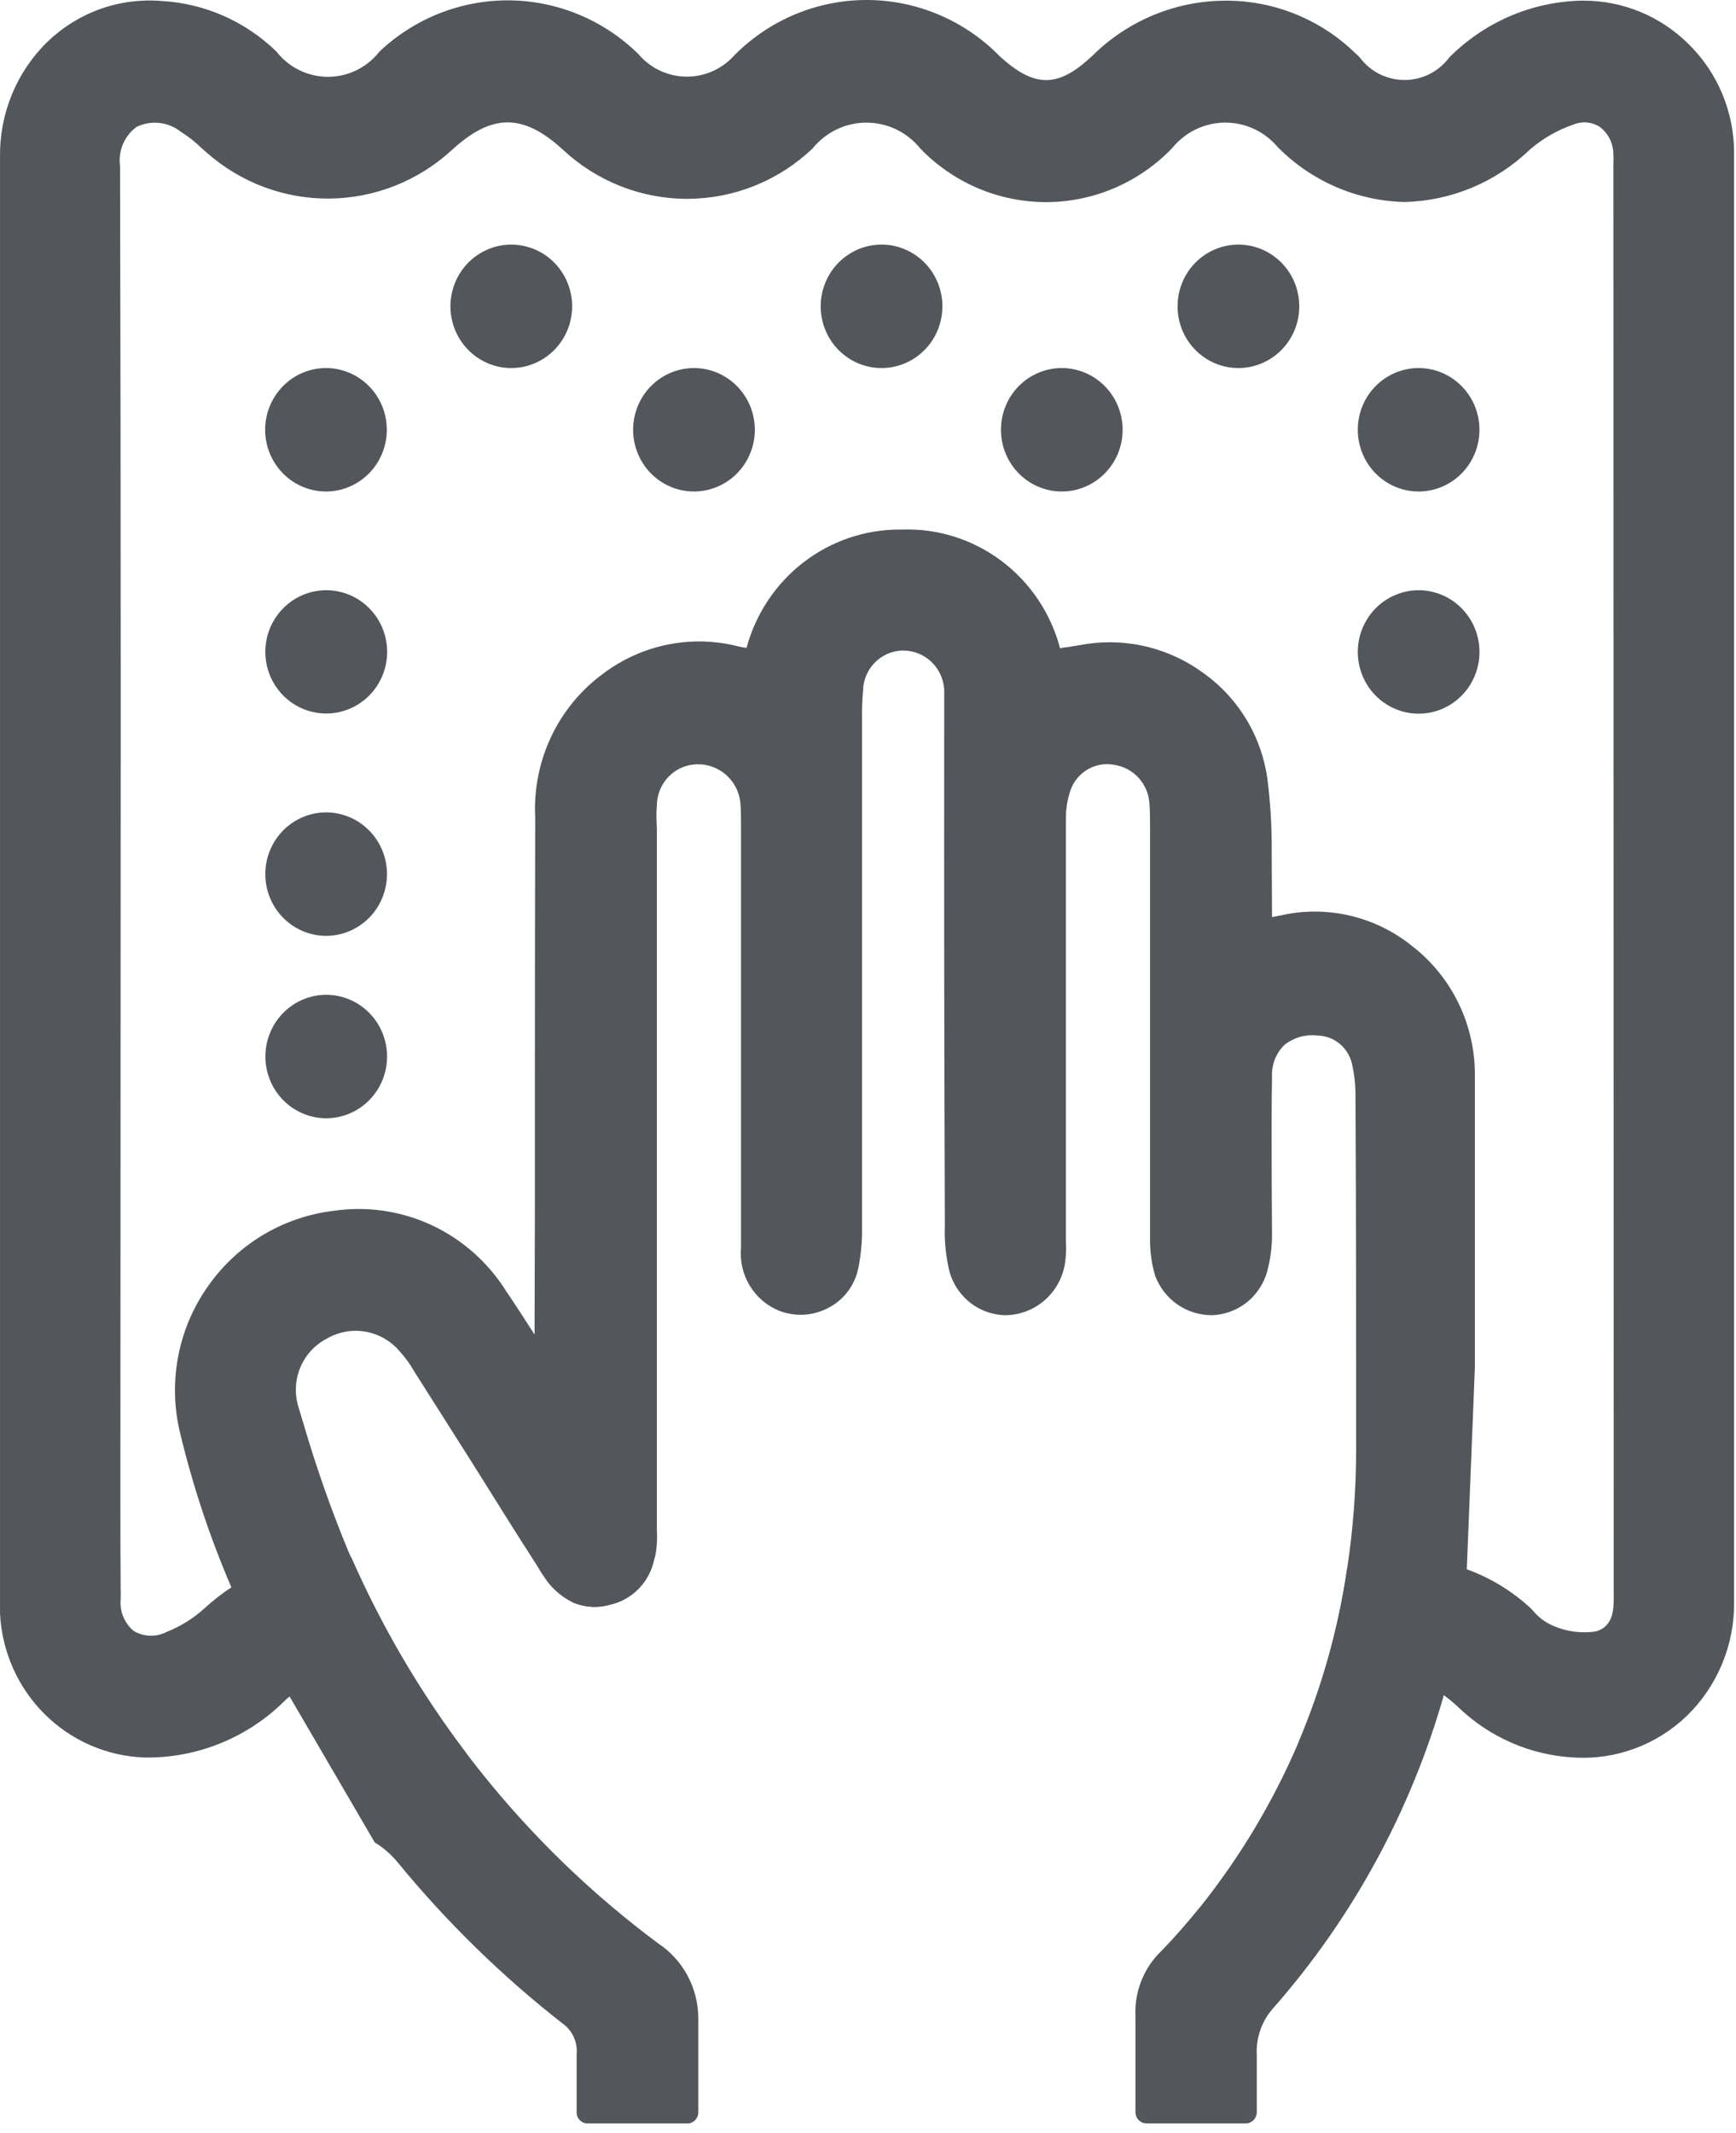 <svg width="70" height="86" viewBox="0 0 70 86" fill="none" xmlns="http://www.w3.org/2000/svg">
<g clip-path="url(#clip0_1287_2682)">
<path d="M13.119 19.814C12.469 19.806 11.848 19.538 11.393 19.067C10.938 18.596 10.686 17.962 10.691 17.303C10.697 16.645 10.961 16.015 11.424 15.553C11.887 15.09 12.512 14.833 13.162 14.837C13.814 14.843 14.436 15.111 14.893 15.581C15.35 16.052 15.603 16.687 15.597 17.347C15.591 18.007 15.327 18.638 14.863 19.1C14.398 19.563 13.771 19.82 13.119 19.814Z" fill="#53565A"/>
<path d="M27.905 19.813C27.256 19.792 26.642 19.511 26.197 19.032C25.752 18.553 25.512 17.915 25.53 17.258C25.548 16.6 25.822 15.976 26.292 15.523C26.763 15.069 27.391 14.823 28.04 14.838C28.363 14.846 28.682 14.918 28.977 15.051C29.272 15.184 29.539 15.375 29.762 15.612C29.984 15.85 30.158 16.129 30.274 16.435C30.389 16.741 30.444 17.067 30.435 17.394C30.427 17.721 30.354 18.044 30.222 18.342C30.09 18.641 29.901 18.911 29.666 19.136C29.431 19.36 29.154 19.536 28.852 19.652C28.55 19.768 28.229 19.823 27.905 19.813Z" fill="#53565A"/>
<path d="M40.362 17.293C40.369 16.639 40.631 16.015 41.089 15.555C41.548 15.096 42.167 14.838 42.812 14.837C43.137 14.837 43.459 14.903 43.759 15.03C44.059 15.157 44.331 15.343 44.559 15.578C44.788 15.812 44.968 16.09 45.089 16.396C45.211 16.701 45.271 17.028 45.267 17.358C45.263 17.687 45.194 18.012 45.065 18.315C44.935 18.617 44.748 18.89 44.514 19.119C44.28 19.347 44.003 19.526 43.7 19.645C43.397 19.765 43.074 19.822 42.749 19.813C42.103 19.795 41.491 19.521 41.045 19.049C40.598 18.577 40.352 17.946 40.362 17.293Z" fill="#53565A"/>
<path d="M18.163 12.336C18.166 11.682 18.423 11.056 18.878 10.593C19.333 10.13 19.949 9.867 20.594 9.86C20.919 9.858 21.242 9.921 21.543 10.045C21.844 10.17 22.118 10.354 22.348 10.587C22.578 10.819 22.761 11.096 22.885 11.401C23.009 11.706 23.072 12.032 23.07 12.361C23.068 12.691 23.002 13.017 22.875 13.32C22.748 13.624 22.563 13.898 22.33 14.129C22.098 14.359 21.822 14.54 21.52 14.662C21.218 14.784 20.895 14.843 20.57 14.837C19.924 14.824 19.31 14.555 18.86 14.086C18.41 13.618 18.159 12.989 18.163 12.336Z" fill="#53565A"/>
<path d="M33.093 12.338C33.095 11.684 33.351 11.058 33.806 10.595C34.261 10.131 34.877 9.867 35.522 9.86C35.847 9.857 36.17 9.92 36.471 10.044C36.772 10.169 37.046 10.353 37.277 10.585C37.507 10.818 37.69 11.094 37.814 11.399C37.938 11.703 38.002 12.03 38 12.36C37.999 12.689 37.933 13.015 37.806 13.319C37.679 13.622 37.495 13.897 37.262 14.127C37.029 14.358 36.754 14.54 36.452 14.661C36.15 14.783 35.827 14.843 35.501 14.837C34.856 14.825 34.242 14.556 33.791 14.088C33.34 13.62 33.09 12.992 33.093 12.338Z" fill="#53565A"/>
<path d="M15.61 26.241C15.615 26.57 15.555 26.898 15.434 27.203C15.312 27.509 15.133 27.787 14.905 28.022C14.676 28.256 14.404 28.443 14.105 28.57C13.805 28.698 13.483 28.764 13.158 28.764C12.833 28.765 12.511 28.7 12.21 28.573C11.91 28.446 11.638 28.261 11.409 28.027C11.18 27.793 11 27.515 10.878 27.209C10.756 26.904 10.695 26.577 10.698 26.248C10.707 25.595 10.97 24.971 11.428 24.512C11.887 24.053 12.506 23.795 13.151 23.794C13.796 23.793 14.416 24.049 14.876 24.507C15.336 24.965 15.6 25.588 15.61 26.241Z" fill="#53565A"/>
<path d="M13.145 40.103C13.47 40.103 13.792 40.167 14.093 40.294C14.393 40.42 14.666 40.605 14.895 40.839C15.124 41.073 15.305 41.35 15.427 41.656C15.549 41.961 15.611 42.288 15.607 42.617C15.604 42.947 15.536 43.272 15.408 43.575C15.28 43.877 15.093 44.151 14.859 44.38C14.626 44.609 14.35 44.789 14.047 44.909C13.744 45.029 13.421 45.087 13.095 45.08C12.451 45.063 11.838 44.791 11.39 44.32C10.942 43.85 10.695 43.22 10.701 42.567C10.708 41.913 10.968 41.289 11.425 40.828C11.882 40.367 12.5 40.107 13.145 40.103Z" fill="#53565A"/>
<path d="M54.75 17.293C54.758 16.639 55.019 16.015 55.478 15.555C55.937 15.096 56.556 14.838 57.201 14.837C57.526 14.837 57.848 14.903 58.148 15.03C58.447 15.157 58.719 15.343 58.948 15.578C59.176 15.812 59.356 16.09 59.478 16.396C59.599 16.701 59.66 17.028 59.655 17.358C59.651 17.687 59.583 18.012 59.453 18.315C59.324 18.617 59.137 18.89 58.903 19.119C58.669 19.347 58.392 19.526 58.089 19.645C57.786 19.765 57.462 19.822 57.137 19.813C56.492 19.795 55.88 19.521 55.433 19.049C54.987 18.577 54.741 17.946 54.75 17.293Z" fill="#53565A"/>
<path d="M47.483 12.338C47.485 11.684 47.741 11.058 48.195 10.595C48.65 10.131 49.267 9.867 49.911 9.86C50.237 9.857 50.559 9.92 50.861 10.044C51.162 10.169 51.436 10.353 51.666 10.585C51.897 10.818 52.08 11.094 52.204 11.399C52.328 11.703 52.391 12.03 52.39 12.36C52.389 12.689 52.323 13.015 52.196 13.319C52.069 13.622 51.884 13.897 51.652 14.127C51.419 14.358 51.144 14.54 50.841 14.661C50.539 14.783 50.216 14.843 49.891 14.837C49.246 14.825 48.631 14.556 48.181 14.088C47.73 13.62 47.479 12.992 47.483 12.338Z" fill="#53565A"/>
<path d="M57.194 23.794C57.519 23.793 57.841 23.858 58.142 23.984C58.442 24.11 58.715 24.296 58.944 24.53C59.173 24.764 59.354 25.041 59.476 25.346C59.598 25.651 59.66 25.978 59.656 26.308C59.653 26.637 59.585 26.963 59.457 27.265C59.328 27.568 59.142 27.842 58.908 28.071C58.675 28.3 58.398 28.48 58.096 28.6C57.793 28.72 57.469 28.778 57.144 28.77C56.499 28.754 55.887 28.481 55.439 28.011C54.991 27.541 54.744 26.911 54.75 26.258C54.757 25.604 55.017 24.979 55.474 24.518C55.931 24.058 56.549 23.797 57.194 23.794Z" fill="#53565A"/>
<path d="M10.698 35.226C10.701 34.572 10.958 33.946 11.412 33.483C11.867 33.02 12.484 32.756 13.129 32.75C13.454 32.748 13.777 32.81 14.078 32.935C14.379 33.06 14.652 33.244 14.882 33.477C15.113 33.709 15.295 33.986 15.419 34.291C15.543 34.595 15.606 34.922 15.604 35.251C15.602 35.58 15.536 35.906 15.409 36.209C15.283 36.513 15.098 36.788 14.865 37.018C14.633 37.248 14.357 37.429 14.055 37.551C13.753 37.673 13.43 37.733 13.105 37.727C12.46 37.714 11.846 37.444 11.395 36.976C10.945 36.508 10.695 35.879 10.698 35.226Z" fill="#53565A"/>
<path d="M59.471 43.383V55.121L59.145 63.263L59.041 65.722C58.851 66.086 58.706 66.472 58.61 66.872C58.493 67.361 58.362 67.85 58.219 68.339C56.888 73.004 54.543 77.309 51.356 80.936C51.12 81.195 50.938 81.499 50.822 81.831C50.705 82.162 50.656 82.515 50.677 82.866V85.153C50.676 85.272 50.629 85.385 50.546 85.469C50.463 85.553 50.351 85.601 50.234 85.602H46.241C46.122 85.604 46.007 85.557 45.921 85.473C45.836 85.389 45.786 85.274 45.785 85.153V81.293C45.76 80.802 45.84 80.312 46.02 79.856C46.201 79.399 46.476 78.988 46.828 78.65C47.324 78.147 47.807 77.592 48.446 76.812C50.029 74.817 51.341 72.617 52.347 70.269C53.301 68.026 53.964 65.666 54.318 63.25C54.56 61.662 54.682 60.058 54.683 58.452C54.683 53.693 54.683 48.974 54.657 44.242C54.664 43.802 54.62 43.363 54.526 42.933C54.461 42.602 54.285 42.303 54.029 42.087C53.773 41.87 53.451 41.749 53.117 41.744C52.878 41.716 52.636 41.737 52.406 41.805C52.175 41.873 51.96 41.987 51.773 42.14C51.613 42.303 51.487 42.497 51.404 42.711C51.321 42.924 51.282 43.153 51.291 43.383C51.265 44.81 51.278 46.238 51.278 47.666L51.291 49.833C51.286 50.316 51.22 50.795 51.095 51.261C50.956 51.757 50.665 52.194 50.264 52.511C49.862 52.827 49.372 53.005 48.864 53.019C48.369 53.021 47.885 52.871 47.477 52.587C47.069 52.304 46.756 51.901 46.58 51.433C46.441 50.961 46.37 50.471 46.372 49.979V33.271C46.372 32.98 46.372 32.676 46.346 32.359C46.316 31.983 46.161 31.629 45.908 31.353C45.655 31.077 45.317 30.896 44.949 30.838C44.579 30.761 44.193 30.823 43.864 31.013C43.535 31.203 43.285 31.507 43.162 31.869C43.035 32.244 42.973 32.637 42.979 33.033V50.045C42.996 50.318 42.987 50.593 42.953 50.864C42.875 51.453 42.592 51.995 42.154 52.39C41.716 52.785 41.152 53.009 40.566 53.019H40.5C39.952 53 39.426 52.79 39.012 52.424C38.599 52.058 38.322 51.558 38.23 51.01C38.122 50.484 38.078 49.947 38.099 49.41C38.073 42.577 38.065 35.76 38.073 28.962V27.798C38.047 27.369 37.859 26.967 37.548 26.674C37.237 26.381 36.828 26.221 36.403 26.225H36.364C35.946 26.243 35.55 26.423 35.258 26.728C34.967 27.033 34.802 27.44 34.798 27.864C34.766 28.238 34.753 28.613 34.759 28.988V49.45C34.771 50.023 34.718 50.595 34.603 51.155C34.532 51.478 34.395 51.782 34.199 52.046C34.003 52.311 33.754 52.53 33.468 52.688C33.16 52.863 32.819 52.968 32.467 52.996C32.116 53.023 31.763 52.972 31.432 52.847C30.933 52.649 30.512 52.291 30.232 51.829C29.951 51.366 29.828 50.823 29.88 50.283V33.271C29.88 32.993 29.88 32.676 29.854 32.359C29.809 31.934 29.611 31.541 29.298 31.256C28.985 30.971 28.578 30.812 28.157 30.812H28.105C27.676 30.819 27.267 30.996 26.965 31.305C26.662 31.613 26.491 32.03 26.487 32.464C26.47 32.667 26.466 32.87 26.474 33.072L26.487 33.416V61.69C26.506 61.986 26.493 62.283 26.448 62.576C26.434 62.684 26.408 62.791 26.37 62.893C26.274 63.333 26.056 63.736 25.742 64.055C25.427 64.373 25.03 64.594 24.595 64.691C24.08 64.839 23.53 64.797 23.043 64.572C22.692 64.39 22.381 64.138 22.129 63.832C21.954 63.6 21.792 63.357 21.647 63.105C20.746 61.703 19.898 60.342 19.037 58.967C18.267 57.751 17.497 56.535 16.715 55.306C16.542 55.001 16.337 54.718 16.102 54.46C15.745 54.045 15.256 53.77 14.72 53.681C14.185 53.591 13.635 53.694 13.166 53.971C12.69 54.22 12.316 54.63 12.108 55.13C11.901 55.63 11.873 56.188 12.03 56.707L12.265 57.487C12.767 59.197 13.36 60.878 14.04 62.523C14.078 62.618 14.122 62.711 14.17 62.801C16.89 68.984 21.153 74.341 26.54 78.345C27.033 78.671 27.439 79.116 27.721 79.64C28.003 80.163 28.153 80.749 28.157 81.346V85.153C28.158 85.212 28.147 85.271 28.125 85.326C28.102 85.38 28.07 85.43 28.028 85.472C27.987 85.514 27.938 85.547 27.884 85.569C27.83 85.592 27.772 85.603 27.714 85.602H23.695C23.637 85.603 23.579 85.592 23.525 85.569C23.471 85.547 23.422 85.514 23.38 85.472C23.339 85.43 23.306 85.38 23.284 85.326C23.262 85.271 23.251 85.212 23.252 85.153V82.813C23.274 82.57 23.231 82.325 23.128 82.104C23.024 81.883 22.864 81.694 22.664 81.558C20.232 79.655 18.014 77.488 16.049 75.094C15.785 74.768 15.467 74.49 15.11 74.274L11.678 68.392L10.047 65.603C9.799 65.061 9.552 64.519 9.33 63.99C8.468 61.988 7.778 59.913 7.268 57.791C7.023 56.8 6.99 55.767 7.17 54.762C7.349 53.757 7.739 52.802 8.312 51.962C8.894 51.098 9.651 50.371 10.534 49.828C11.416 49.286 12.402 48.941 13.427 48.816C14.778 48.612 16.159 48.811 17.401 49.388C18.642 49.965 19.691 50.897 20.42 52.067C20.798 52.623 21.164 53.191 21.555 53.799C21.568 50.389 21.573 46.969 21.568 43.541C21.568 40.025 21.573 36.501 21.581 32.967C21.522 31.838 21.744 30.712 22.227 29.693C22.711 28.674 23.44 27.795 24.347 27.137C25.114 26.565 25.995 26.172 26.929 25.984C27.863 25.797 28.826 25.82 29.749 26.053C29.865 26.082 29.983 26.104 30.102 26.12C30.472 24.746 31.278 23.535 32.396 22.672C33.514 21.81 34.881 21.344 36.286 21.348H36.364C37.805 21.296 39.221 21.742 40.38 22.611C41.538 23.48 42.372 24.721 42.745 26.133C42.861 26.109 42.979 26.091 43.097 26.08C43.345 26.04 43.566 26.001 43.814 25.961C44.653 25.837 45.508 25.881 46.33 26.092C47.151 26.303 47.924 26.676 48.603 27.19C49.281 27.687 49.852 28.318 50.283 29.045C50.714 29.772 50.994 30.58 51.108 31.42C51.229 32.385 51.286 33.356 51.278 34.328L51.291 36.972C51.408 36.946 51.513 36.932 51.63 36.906C52.553 36.695 53.51 36.697 54.431 36.912C55.353 37.127 56.215 37.55 56.953 38.148C57.745 38.763 58.385 39.556 58.822 40.465C59.259 41.373 59.481 42.372 59.471 43.383Z" fill="#53565A"/>
<path d="M68.096 1.785C66.963 0.653 65.434 0.021 63.843 0.027H63.725C61.741 0.08 59.851 0.898 58.441 2.313C58.23 2.597 57.957 2.826 57.643 2.985C57.33 3.143 56.984 3.225 56.634 3.225C56.284 3.225 55.938 3.143 55.624 2.985C55.311 2.826 55.038 2.597 54.827 2.313C54.765 2.248 54.7 2.186 54.631 2.128C54.566 2.062 54.488 1.996 54.422 1.93C53.073 0.724 51.342 0.049 49.542 0.027H49.425C47.409 0.027 45.474 0.829 44.036 2.26C42.666 3.543 41.727 3.556 40.318 2.274C38.909 0.83 36.992 0.013 34.988 0C32.985 -0.012 31.058 0.782 29.632 2.208C29.387 2.488 29.085 2.712 28.747 2.865C28.409 3.017 28.042 3.094 27.672 3.09C27.302 3.086 26.938 3.002 26.602 2.843C26.267 2.684 25.97 2.454 25.73 2.168C24.335 0.803 22.476 0.032 20.536 0.015C18.597 -0.002 16.724 0.735 15.306 2.075C15.057 2.394 14.741 2.651 14.381 2.828C14.02 3.005 13.625 3.097 13.224 3.097C12.824 3.097 12.429 3.005 12.068 2.828C11.708 2.651 11.392 2.394 11.143 2.075C9.89 0.857 8.246 0.134 6.511 0.04C5.675 -0.029 4.834 0.081 4.043 0.363C3.251 0.646 2.528 1.094 1.919 1.679C1.301 2.28 0.812 3.003 0.482 3.803C0.152 4.604 -0.012 5.464 0.001 6.332V65.048C0.077 66.582 0.721 68.031 1.804 69.106C2.887 70.181 4.33 70.804 5.846 70.851C6.897 70.865 7.941 70.666 8.915 70.267C9.89 69.868 10.776 69.275 11.521 68.524C11.57 68.476 11.623 68.432 11.678 68.392C12.852 67.361 13.779 67.414 15.031 68.524C15.107 68.579 15.177 68.641 15.24 68.709C15.306 68.775 15.371 68.828 15.436 68.894C16.398 69.757 17.554 70.37 18.802 70.679C16.957 68.247 15.402 65.603 14.171 62.801C13.894 62.758 13.615 62.736 13.335 62.735C11.903 62.719 10.503 63.158 9.33 63.99C8.952 64.239 8.594 64.518 8.26 64.823C7.809 65.237 7.287 65.564 6.72 65.788C6.513 65.895 6.282 65.948 6.05 65.941C5.817 65.934 5.59 65.868 5.389 65.748C5.202 65.591 5.056 65.389 4.965 65.161C4.874 64.933 4.84 64.685 4.867 64.44C4.854 62.946 4.854 61.452 4.854 59.959L4.867 28.34C4.867 21.123 4.859 13.91 4.841 6.702C4.799 6.401 4.839 6.095 4.956 5.815C5.074 5.536 5.264 5.294 5.507 5.116C5.793 4.976 6.113 4.921 6.429 4.956C6.744 4.991 7.044 5.115 7.294 5.314C7.586 5.495 7.857 5.708 8.103 5.948L8.312 6.133C9.687 7.356 11.458 8.023 13.287 8.005C15.117 7.988 16.876 7.289 18.228 6.041C19.833 4.574 21.086 4.56 22.69 6.028C24.063 7.312 25.866 8.023 27.735 8.015C29.604 8.008 31.401 7.284 32.763 5.988C33.028 5.661 33.361 5.397 33.738 5.216C34.115 5.035 34.528 4.942 34.945 4.944C35.363 4.945 35.775 5.041 36.151 5.223C36.528 5.406 36.859 5.672 37.121 6.001C37.785 6.684 38.576 7.226 39.449 7.595C40.322 7.963 41.259 8.151 42.205 8.148C43.151 8.144 44.086 7.949 44.956 7.573C45.827 7.198 46.614 6.65 47.272 5.962C47.531 5.645 47.855 5.389 48.221 5.213C48.587 5.037 48.987 4.945 49.393 4.942C49.798 4.94 50.2 5.027 50.568 5.199C50.937 5.37 51.264 5.622 51.526 5.935C52.884 7.306 54.71 8.097 56.627 8.143C58.516 8.102 60.322 7.348 61.69 6.028C62.206 5.585 62.798 5.244 63.438 5.023C63.611 4.951 63.798 4.922 63.984 4.938C64.17 4.954 64.35 5.015 64.508 5.116C64.68 5.246 64.819 5.416 64.914 5.611C65.009 5.806 65.058 6.021 65.056 6.239C65.063 6.362 65.063 6.486 65.056 6.609V6.755L65.069 64.334C65.069 64.797 65.095 65.59 64.312 65.775C63.726 65.855 63.13 65.768 62.59 65.524C62.304 65.397 62.05 65.207 61.846 64.968C61.781 64.902 61.716 64.823 61.638 64.757C60.909 64.102 60.063 63.595 59.145 63.263C57.583 62.71 55.883 62.706 54.318 63.25C53.964 65.666 53.301 68.026 52.347 70.269C53.191 69.894 53.971 69.385 54.657 68.762C55.078 68.233 55.686 67.892 56.353 67.813C57.019 67.734 57.689 67.923 58.219 68.339C58.415 68.481 58.603 68.636 58.78 68.802C60.049 70.031 61.711 70.758 63.464 70.851C64.296 70.902 65.13 70.78 65.913 70.491C66.697 70.202 67.413 69.753 68.018 69.172C68.631 68.576 69.116 67.86 69.444 67.066C69.772 66.272 69.935 65.419 69.923 64.559V6.186C69.926 5.366 69.766 4.553 69.452 3.797C69.138 3.041 68.677 2.356 68.096 1.785ZM24.595 64.691C25.029 64.594 25.427 64.373 25.742 64.055C26.056 63.736 26.274 63.333 26.37 62.893C25.141 63.166 23.998 63.743 23.043 64.572C23.53 64.797 24.08 64.839 24.595 64.691Z" fill="#53565A"/>
</g>
<defs>
<clipPath id="clip0_1287_2682">
<rect width="69.922" height="85.602" fill="white"/>
</clipPath>
</defs>
</svg>
